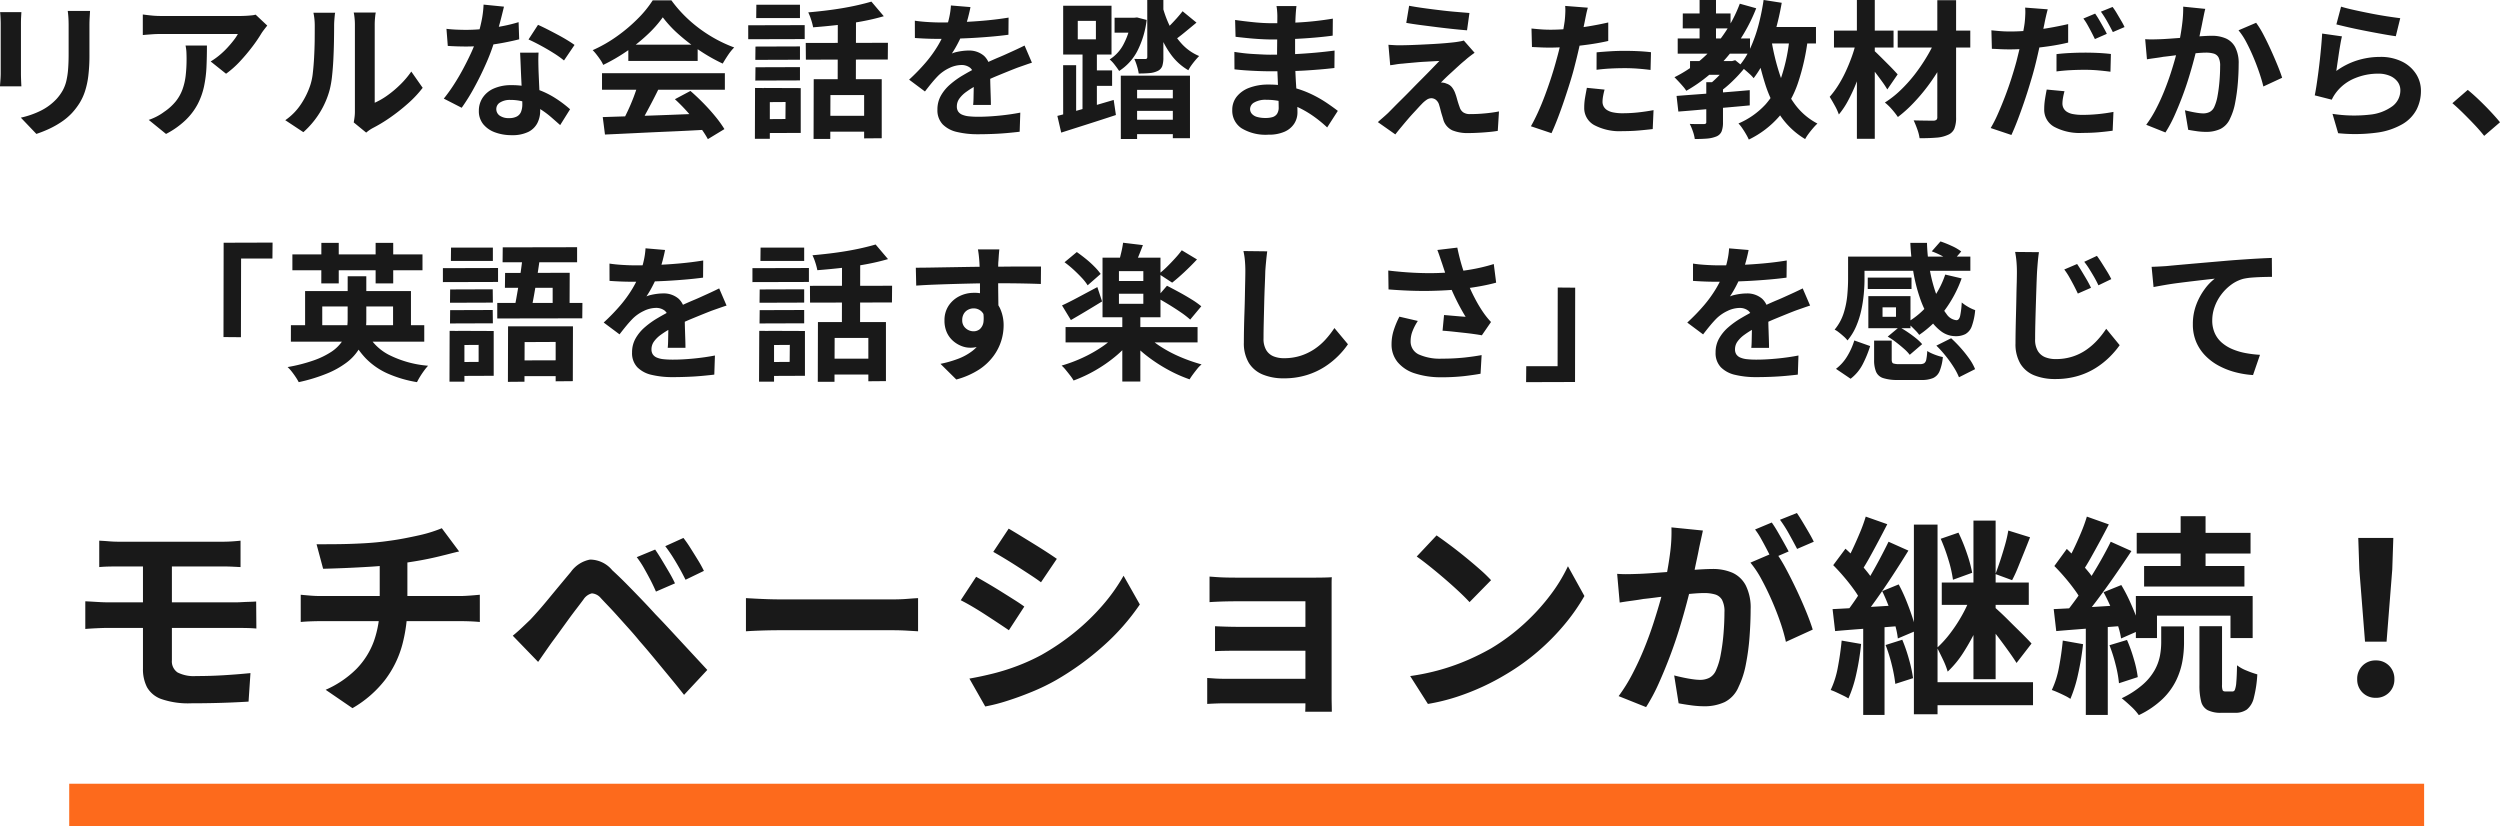 <svg xmlns="http://www.w3.org/2000/svg" width="236.74" height="78.217" viewBox="0 0 236.74 78.217">
  <g id="グループ_136267" data-name="グループ 136267" transform="translate(-73.522 -5178.1)">
    <path id="パス_59103" data-name="パス 59103" d="M-112.952-10.864q-.014.294-.035.637t-.021.763q0,.364,0,.882t0,1.029q0,.511,0,.861a16.014,16.014,0,0,1-.105,1.96,7.7,7.7,0,0,1-.315,1.47,5.217,5.217,0,0,1-.511,1.113,6.479,6.479,0,0,1-.693.917,5.727,5.727,0,0,1-1.064.9,8.456,8.456,0,0,1-1.211.672,11.312,11.312,0,0,1-1.127.441l-1.47-1.54a8.252,8.252,0,0,0,1.9-.665,5.237,5.237,0,0,0,1.477-1.1,4.438,4.438,0,0,0,.588-.812,3.59,3.59,0,0,0,.343-.9,7.3,7.3,0,0,0,.168-1.127q.049-.63.049-1.442v-2.66q0-.42-.021-.763t-.063-.637Zm-6.5.112q-.014.252-.028.5t-.014.581v4.732q0,.266.014.616t.028.6h-2.03q.014-.2.042-.56t.028-.672V-9.674q0-.2-.014-.511t-.042-.567Zm23.282,1.274q-.112.14-.28.357t-.266.371A13.791,13.791,0,0,1-97.566-7.5a17.645,17.645,0,0,1-1.176,1.4,8.836,8.836,0,0,1-1.33,1.183l-1.456-1.162a6.722,6.722,0,0,0,.826-.588,7.729,7.729,0,0,0,.749-.707q.343-.371.6-.707a4.285,4.285,0,0,0,.4-.6h-7.294q-.434,0-.826.028t-.882.07v-1.946q.406.056.84.1t.868.042H-98.7q.2,0,.476-.014t.553-.042a2.034,2.034,0,0,0,.4-.07Zm-5.712,1.89q0,1.036-.042,2a11.261,11.261,0,0,1-.231,1.855,6.671,6.671,0,0,1-.6,1.687,5.971,5.971,0,0,1-1.141,1.512A7.992,7.992,0,0,1-105.756.784l-1.638-1.33a5.491,5.491,0,0,0,.714-.3,5.124,5.124,0,0,0,.756-.469,4.98,4.98,0,0,0,1.085-.98,4.029,4.029,0,0,0,.637-1.127,5.78,5.78,0,0,0,.308-1.33,13.663,13.663,0,0,0,.084-1.575q0-.322-.014-.623a4.053,4.053,0,0,0-.084-.637Zm13.9,7.28q.042-.21.077-.483a4.345,4.345,0,0,0,.035-.553V-9.506a6.047,6.047,0,0,0-.049-.826,3.282,3.282,0,0,0-.063-.378h2.086a3.165,3.165,0,0,0-.056.385,7.226,7.226,0,0,0-.042.833V-2.17a6.9,6.9,0,0,0,1.19-.686,9.906,9.906,0,0,0,1.211-1.015A8.4,8.4,0,0,0-82.53-5.124l1.078,1.54A10.484,10.484,0,0,1-82.845-2.1,17.862,17.862,0,0,1-84.532-.77,14.413,14.413,0,0,1-86.2.238a3.379,3.379,0,0,0-.364.231q-.14.105-.238.189Zm-6.482-.21a5.566,5.566,0,0,0,1.512-1.554,7.5,7.5,0,0,0,.868-1.792,5.691,5.691,0,0,0,.231-1.141q.077-.679.119-1.456T-91.679-8q.007-.763.007-1.407a6.359,6.359,0,0,0-.035-.721q-.035-.3-.091-.567h2.058a1.222,1.222,0,0,0-.035.231q-.021.2-.042.476t-.021.567q0,.616-.014,1.435t-.056,1.673q-.042.854-.126,1.617A9.083,9.083,0,0,1-90.258-3.4,8.1,8.1,0,0,1-91.217-1.2,8.384,8.384,0,0,1-92.75.616ZM-79.2-9.17q.448.056.959.077t.9.021a16.026,16.026,0,0,0,1.757-.1q.889-.1,1.715-.259a14.061,14.061,0,0,0,1.5-.371l.056,1.624q-.6.154-1.435.315T-75.5-7.6a16.111,16.111,0,0,1-1.82.105q-.42,0-.854-.014t-.9-.042Zm5.446-2.1q-.084.35-.224.91t-.315,1.176q-.175.616-.371,1.218a18.914,18.914,0,0,1-.812,2.142q-.5,1.134-1.092,2.212a18.527,18.527,0,0,1-1.19,1.918l-1.694-.868a15.144,15.144,0,0,0,.938-1.3q.462-.714.868-1.47t.735-1.463a13.153,13.153,0,0,0,.525-1.281,13.717,13.717,0,0,0,.469-1.659,9.542,9.542,0,0,0,.231-1.729Zm3.276,4.354q-.028.448-.021.889t.021.9q.014.322.035.819t.049,1.05q.028.553.049,1.05t.021.791a2.549,2.549,0,0,1-.266,1.169,1.924,1.924,0,0,1-.847.833A3.421,3.421,0,0,1-73.024.9,4.492,4.492,0,0,1-74.592.637a2.565,2.565,0,0,1-1.12-.77,1.951,1.951,0,0,1-.42-1.281,2.2,2.2,0,0,1,.364-1.239,2.428,2.428,0,0,1,1.057-.868,4.024,4.024,0,0,1,1.673-.315,7.179,7.179,0,0,1,2.268.343,8.155,8.155,0,0,1,1.862.875,10.928,10.928,0,0,1,1.414,1.064l-.938,1.5q-.378-.336-.861-.756A8,8,0,0,0-70.371-1.6a6.512,6.512,0,0,0-1.288-.6,4.56,4.56,0,0,0-1.491-.238,1.742,1.742,0,0,0-.966.238.712.712,0,0,0-.364.616.751.751,0,0,0,.315.63,1.449,1.449,0,0,0,.889.238,1.516,1.516,0,0,0,.756-.161.867.867,0,0,0,.392-.462,1.937,1.937,0,0,0,.112-.679q0-.322-.028-.91t-.063-1.3q-.035-.714-.063-1.428t-.056-1.26Zm2.408.742a9.611,9.611,0,0,0-1.008-.714q-.6-.378-1.239-.721t-1.113-.553l.9-1.386q.378.168.861.413t.98.511q.5.266.924.525t.693.455ZM-64.4-.812q1.246-.042,2.891-.091t3.458-.119l3.577-.14L-54.53.378q-1.708.1-3.465.175t-3.339.154Q-62.916.784-64.19.84Zm-.07-4.158h11.634V-3.4H-64.47Zm2.492-2.7h6.566v1.54h-6.566Zm.924,3.724,1.918.518q-.322.658-.679,1.337t-.7,1.3q-.343.616-.651,1.092l-1.47-.49q.28-.518.588-1.169t.567-1.33Q-61.222-3.374-61.054-3.948Zm3.486,1.442,1.47-.784q.63.546,1.246,1.176t1.134,1.267a10.545,10.545,0,0,1,.84,1.169l-1.568.952a8.576,8.576,0,0,0-.791-1.2q-.511-.665-1.12-1.351A16.017,16.017,0,0,0-57.568-2.506Zm-1.148-7.756a10.862,10.862,0,0,1-1.442,1.631,16.337,16.337,0,0,1-1.96,1.575,16.844,16.844,0,0,1-2.24,1.3,2.554,2.554,0,0,0-.259-.469q-.175-.259-.364-.5a4.435,4.435,0,0,0-.371-.427,12.99,12.99,0,0,0,2.31-1.323,15.071,15.071,0,0,0,1.981-1.68,10.273,10.273,0,0,0,1.393-1.715H-57.9a12.232,12.232,0,0,0,1.246,1.456A12.743,12.743,0,0,0-55.2-9.163a13.363,13.363,0,0,0,1.589,1.008,12.772,12.772,0,0,0,1.659.749,4.756,4.756,0,0,0-.588.728q-.28.42-.5.8a16.508,16.508,0,0,1-2.128-1.2,17.987,17.987,0,0,1-2.009-1.54A10.91,10.91,0,0,1-58.716-10.262ZM-44.422-4.4h6.44V1.19l-1.666.014V-2.9H-42.84l-.014,4.158h-1.582Zm5.46-7.35,1.176,1.386a20.9,20.9,0,0,1-2.086.49q-1.134.21-2.317.343t-2.289.217a5.773,5.773,0,0,0-.189-.721,4.993,4.993,0,0,0-.273-.693q.8-.07,1.617-.168t1.61-.231q.791-.133,1.491-.294T-38.962-11.746Zm-3.178,1.3,1.722.014-.014,6.776-1.722.014Zm-3.038,2.618,7.784-.014-.014,1.582-7.756.014Zm1.806,6.9h4.522v1.5h-4.508ZM-49.938-7.49l4.214-.014v1.26l-4.228.014Zm.084-3.962h4.13v1.26h-4.144Zm-.084,5.922,4.214-.014v1.26l-4.228.014Zm-.686-3.976,5.348-.014V-8.2l-5.348.014Zm1.5,5.936,3.472.014V.686L-49.112.7l-.014-1.316L-47.1-.63l.014-1.61-2.03.014Zm-.854,0,1.4.014v4.8h-1.414Zm20.4-7.658q-.07.378-.224.98a12.027,12.027,0,0,1-.448,1.358q-.224.518-.511,1.071a9.868,9.868,0,0,1-.581.987,2.351,2.351,0,0,1,.462-.147,5.584,5.584,0,0,1,.581-.1,4.717,4.717,0,0,1,.539-.035,2.153,2.153,0,0,1,1.463.5,1.876,1.876,0,0,1,.581,1.5q0,.28.007.686t.021.847q.014.441.028.861t.014.756h-1.68q.028-.238.035-.567t.014-.693q.007-.364.014-.707t.007-.623a1.078,1.078,0,0,0-.357-.931,1.316,1.316,0,0,0-.791-.259,2.7,2.7,0,0,0-1.183.287,3.809,3.809,0,0,0-1,.679q-.308.308-.623.686t-.679.854l-1.5-1.12a18.671,18.671,0,0,0,1.575-1.624A11.808,11.808,0,0,0-32.69-7.532a9.772,9.772,0,0,0,.756-1.54,8.474,8.474,0,0,0,.343-1.169,7.123,7.123,0,0,0,.161-1.141ZM-34.846-9.94q.532.084,1.232.126t1.232.042q.924,0,2.023-.042t2.233-.147q1.134-.105,2.156-.273l-.014,1.624q-.742.1-1.6.175t-1.75.126q-.889.049-1.7.07t-1.442.021q-.28,0-.693-.007t-.847-.028q-.434-.021-.826-.049Zm11.088,3.976q-.224.07-.525.175l-.6.21q-.3.105-.539.2-.672.266-1.589.644t-1.911.882a8.552,8.552,0,0,0-1.064.658,2.808,2.808,0,0,0-.658.651,1.254,1.254,0,0,0-.224.721.854.854,0,0,0,.126.483.857.857,0,0,0,.378.3,2.146,2.146,0,0,0,.63.154,8.25,8.25,0,0,0,.9.042q.9,0,1.974-.105t2-.287L-24.92.574q-.448.056-1.134.119t-1.421.091q-.735.028-1.407.028A8.358,8.358,0,0,1-30.842.6a2.757,2.757,0,0,1-1.365-.721,1.932,1.932,0,0,1-.5-1.407,2.648,2.648,0,0,1,.329-1.316A4,4,0,0,1-31.5-3.906a8.057,8.057,0,0,1,1.2-.861q.651-.385,1.281-.707t1.162-.574q.518-.238.973-.427t.875-.385q.406-.182.784-.357t.77-.371Zm7.826-4.256h2.044v1.414h-2.044Zm1.344,7.63H-9.45V-1.4h-5.138Zm-.14,2.03h5.236V.8h-5.236Zm-.616-4.172h6.552V1.19h-1.624V-3.388H-13.8V1.26h-1.54Zm2.506-7.168h1.526v5.432a2.578,2.578,0,0,1-.1.812.827.827,0,0,1-.441.476,2.133,2.133,0,0,1-.756.2q-.448.042-1.036.042a4.911,4.911,0,0,0-.161-.693,4.838,4.838,0,0,0-.259-.693q.336.014.637.014h.413q.182,0,.182-.2Zm-1.512,1.68h.266l.28-.028.91.238a8.728,8.728,0,0,1-.882,2.94A4.963,4.963,0,0,1-15.5-5.18q-.154-.238-.413-.574a3.139,3.139,0,0,0-.483-.518,3.733,3.733,0,0,0,1.351-1.512,6.787,6.787,0,0,0,.693-2.226Zm4.858-.616,1.316,1.078q-.574.476-1.155.952t-1.057.8l-.98-.854q.308-.252.651-.6t.665-.707Q-9.73-10.528-9.492-10.836Zm-1.946-.644A10.252,10.252,0,0,0-10.7-9.422a6.871,6.871,0,0,0,1.155,1.7A4.645,4.645,0,0,0-7.924-6.594q-.154.154-.35.385t-.378.483a3.486,3.486,0,0,0-.294.476,5.292,5.292,0,0,1-1.631-1.463A8.386,8.386,0,0,1-11.69-8.8a17.579,17.579,0,0,1-.714-2.5ZM-21.35-.924q.672-.168,1.547-.413t1.855-.532l1.932-.567.21,1.428q-1.358.448-2.723.882t-2.457.784Zm.546-4.8h1.232v5.11H-20.8Zm1.386-4.2v1.75H-17.7v-1.75ZM-20.8-11.354h4.578v4.62H-20.8Zm1.834,4.34h1.358V-.658H-18.97Zm.714,1.778h2.086v1.47h-2.086Zm19.544-6.09q-.028.21-.049.469t-.035.525q-.014.28-.028.749T1.162-8.554v2.1q0,.588.028,1.309t.077,1.456q.049.735.084,1.372T1.386-1.26A1.951,1.951,0,0,1,1.078-.189,2.081,2.081,0,0,1,.161.574a3.674,3.674,0,0,1-1.533.28A4.388,4.388,0,0,1-3.92.238a1.992,1.992,0,0,1-.868-1.722,2,2,0,0,1,.413-1.253,2.714,2.714,0,0,1,1.19-.847A5.029,5.029,0,0,1-1.33-3.892a9.02,9.02,0,0,1,2.149.245,9.546,9.546,0,0,1,1.827.637,11.3,11.3,0,0,1,1.47.826q.644.434,1.092.784L4.2.168A12.374,12.374,0,0,0,3.073-.77a9.794,9.794,0,0,0-1.358-.84A8.336,8.336,0,0,0,.161-2.219,6.341,6.341,0,0,0-1.568-2.45,2.112,2.112,0,0,0-2.7-2.2a.726.726,0,0,0-.4.616.687.687,0,0,0,.168.462,1.016,1.016,0,0,0,.49.294,2.838,2.838,0,0,0,.812.1A2.228,2.228,0,0,0-.973-.812.779.779,0,0,0-.546-1.12a1.1,1.1,0,0,0,.154-.63q0-.308-.021-.882T-.462-3.9Q-.49-4.592-.518-5.264t-.028-1.19q0-.5.007-1.057t.007-1.1q0-.546.007-1t.007-.749q0-.2-.021-.483A3.615,3.615,0,0,0-.6-11.326Zm-5.81,1.316q.378.056.84.112t.945.105q.483.049.917.07t.756.021q1.428,0,2.849-.091t2.947-.343l-.014,1.61q-.714.1-1.652.182t-1.995.133q-1.057.049-2.121.049-.434,0-1.071-.035t-1.267-.1q-.63-.063-1.092-.119Zm-.07,3.024q.336.056.8.112t.945.084q.483.028.917.049t.714.021q1.3,0,2.359-.056t1.981-.14Q4.046-7,4.9-7.112L4.886-5.46q-.728.084-1.407.14t-1.386.1q-.707.042-1.519.056t-1.82.014q-.406,0-1.008-.021t-1.225-.063q-.623-.042-1.1-.1Zm16.548-4.368q.588.112,1.344.217t1.561.2q.8.1,1.54.161t1.267.105L17.444-9.03q-.546-.042-1.281-.119t-1.526-.175l-1.561-.2q-.77-.1-1.386-.21Zm6.2,4.452q-.28.2-.5.371t-.406.343q-.252.2-.581.5t-.679.623q-.35.315-.623.581t-.4.406a.834.834,0,0,1,.252.014,1,1,0,0,1,.28.084,1.071,1.071,0,0,1,.5.329,2,2,0,0,1,.336.623,4.332,4.332,0,0,1,.133.413q.063.231.133.455t.14.406a.9.9,0,0,0,.336.49,1.1,1.1,0,0,0,.644.168q.546,0,1.036-.035t.924-.091q.434-.056.784-.126L20.356.49q-.28.056-.791.105t-1.05.077q-.539.028-.9.028A3.834,3.834,0,0,1,16.051.441,1.622,1.622,0,0,1,15.218-.5q-.056-.21-.14-.476T14.931-1.5q-.063-.259-.119-.427a.942.942,0,0,0-.322-.525.729.729,0,0,0-.42-.147.811.811,0,0,0-.448.147,2.768,2.768,0,0,0-.476.413q-.14.14-.343.364t-.462.5q-.259.28-.532.6T11.242.1q-.294.35-.588.728L9-.336q.182-.168.434-.385T9.968-1.2q.182-.182.518-.525t.777-.777q.441-.434.924-.931t.973-.987q.49-.49.917-.931t.749-.777q-.294.014-.658.035l-.756.042q-.392.021-.77.056l-.7.063q-.322.028-.574.056Q11-5.852,10.7-5.8t-.532.077L10-7.658l.6.035q.364.021.742.007.2,0,.651-.014t1.057-.042q.6-.028,1.225-.063t1.176-.084q.553-.049.889-.091.2-.028.441-.07a2.143,2.143,0,0,0,.357-.084Zm10.724-4.27q-.084.28-.168.686t-.126.63q-.1.476-.245,1.162t-.322,1.456q-.175.77-.357,1.47-.182.742-.448,1.6t-.567,1.75q-.3.889-.609,1.694t-.6,1.435L23.492.056q.308-.532.658-1.295t.679-1.645q.329-.882.609-1.75t.476-1.61q.14-.49.266-1.008T26.4-8.26q.1-.49.175-.917t.119-.749q.042-.392.056-.784a4.314,4.314,0,0,0-.014-.63Zm-3.57,2.086q.854,0,1.778-.084t1.862-.238q.938-.154,1.862-.364v1.75q-.868.2-1.848.336t-1.932.217q-.952.077-1.75.077-.5,0-.91-.021t-.784-.035L23.548-9.2q.546.056.938.084T25.312-9.086Zm4.4,2.142q.588-.056,1.3-.1T32.4-7.084q.6,0,1.225.028t1.239.1l-.042,1.68q-.518-.07-1.141-.119T32.41-5.446q-.714,0-1.379.035t-1.323.119Zm.756,3.528a6.105,6.105,0,0,0-.14.609,3.21,3.21,0,0,0-.056.553.926.926,0,0,0,.1.42.928.928,0,0,0,.308.343,1.654,1.654,0,0,0,.581.231,4.313,4.313,0,0,0,.931.084,13.5,13.5,0,0,0,1.435-.077q.721-.077,1.477-.217L35.028.322q-.588.07-1.3.133T32.172.518a5.127,5.127,0,0,1-2.7-.581,1.835,1.835,0,0,1-.931-1.645,5.71,5.71,0,0,1,.084-.966q.084-.49.168-.91Zm8.092-2.7h3.976v1.3H38.556Zm-.686-4.508h4.522v1.414H37.87ZM37.394-8.26H44.24v1.442H37.394Zm2.072-3.64H41.02v4.354H39.466Zm3.808.35,1.554.434a16.222,16.222,0,0,1-2.737,4.592A14.409,14.409,0,0,1,38.206-3.3a2.992,2.992,0,0,0-.308-.413q-.21-.245-.434-.483t-.378-.392A12.054,12.054,0,0,0,40.8-7.434,13.2,13.2,0,0,0,43.274-11.55ZM40.1-4.116h1.582V-.322a2.39,2.39,0,0,1-.126.854.9.9,0,0,1-.5.49,2.981,2.981,0,0,1-.875.2q-.5.042-1.169.042a3.76,3.76,0,0,0-.182-.728,5.108,5.108,0,0,0-.294-.7q.42.014.812.014h.518a.347.347,0,0,0,.2-.056A.217.217,0,0,0,40.1-.364Zm2.086-2h.35L42.84-6.2l.9.728A13.691,13.691,0,0,1,42.567-4.2a10.034,10.034,0,0,1-1.323,1.092,3,3,0,0,0-.371-.448q-.245-.252-.413-.406.308-.252.644-.581a8.446,8.446,0,0,0,.623-.679,5.413,5.413,0,0,0,.455-.63Zm-4.9,3.3q.882-.07,2.023-.154t2.408-.182q1.267-.1,2.5-.21v1.442q-1.176.112-2.394.217l-2.338.2q-1.12.1-2.03.168Zm8.05-6.524h5.152v1.554H45.332Zm.2-2.562,1.708.266a25.661,25.661,0,0,1-.616,2.709,18.686,18.686,0,0,1-.882,2.457,9.329,9.329,0,0,1-1.162,1.974,3.005,3.005,0,0,0-.371-.392q-.245-.224-.511-.448a4.645,4.645,0,0,0-.462-.35,7.3,7.3,0,0,0,1.05-1.7,13.743,13.743,0,0,0,.756-2.142A21.58,21.58,0,0,0,45.528-11.9Zm2.464,3.5,1.722.154a21.017,21.017,0,0,1-.945,4.221A9.738,9.738,0,0,1,47.012-.882a9.02,9.02,0,0,1-2.884,2.2,5.018,5.018,0,0,0-.252-.49q-.168-.294-.364-.581a3.213,3.213,0,0,0-.364-.455,7.46,7.46,0,0,0,2.583-1.827,7.7,7.7,0,0,0,1.519-2.7A16.955,16.955,0,0,0,47.992-8.4Zm-1.736.266A21.432,21.432,0,0,0,47.075-4.8a9.979,9.979,0,0,0,1.393,2.744A6.2,6.2,0,0,0,50.624-.2a5.349,5.349,0,0,0-.406.427q-.224.259-.427.532a4.025,4.025,0,0,0-.329.511A7.477,7.477,0,0,1,47.131-.917a11.71,11.71,0,0,1-1.477-3.1,28,28,0,0,1-.91-3.864ZM58.226-9H65.1v1.6H58.226Zm3.752-2.884h1.778V-.8A2.785,2.785,0,0,1,63.588.294a1.135,1.135,0,0,1-.6.574,3.138,3.138,0,0,1-1.1.266q-.665.056-1.589.056a4.109,4.109,0,0,0-.217-.847A8.532,8.532,0,0,0,59.738-.5q.574.014,1.134.021t.756.007A.459.459,0,0,0,61.9-.56a.332.332,0,0,0,.077-.252Zm-.14,3.668,1.358.812a15.5,15.5,0,0,1-.924,1.848,18.5,18.5,0,0,1-1.2,1.813,17.528,17.528,0,0,1-1.379,1.624,12.109,12.109,0,0,1-1.449,1.3,7.137,7.137,0,0,0-.567-.728,4.977,4.977,0,0,0-.665-.644,9.112,9.112,0,0,0,1.456-1.141,13.666,13.666,0,0,0,1.344-1.484A16.926,16.926,0,0,0,60.963-6.5,12.475,12.475,0,0,0,61.838-8.218ZM52.192-9h5.642v1.6H52.192Zm2.17-2.9h1.694V1.246H54.362Zm-.07,3.976,1.106.378q-.2.868-.483,1.778t-.637,1.785a15.439,15.439,0,0,1-.756,1.624,7.622,7.622,0,0,1-.868,1.3,5.092,5.092,0,0,0-.392-.854Q52-2.394,51.786-2.73a8.505,8.505,0,0,0,.805-1.085,11.507,11.507,0,0,0,.707-1.3q.322-.693.581-1.414A12.171,12.171,0,0,0,54.292-7.924Zm1.638.77q.14.112.378.343t.525.518l.567.567q.28.28.5.518t.322.35l-.98,1.428a8.147,8.147,0,0,0-.455-.693q-.287-.4-.6-.812t-.6-.777q-.294-.364-.5-.6Zm16.506-3.864q-.084.294-.175.693t-.133.637q-.1.476-.245,1.162t-.315,1.449q-.168.763-.35,1.477T70.763-4q-.259.868-.56,1.75T69.594-.56q-.308.812-.6,1.442L67.032.224a11.875,11.875,0,0,0,.665-1.3q.343-.77.679-1.645t.616-1.75q.28-.875.476-1.6.126-.5.252-1.022t.231-1.008q.1-.49.182-.917t.119-.735q.042-.392.056-.784a4.559,4.559,0,0,0-.014-.644Zm-3.57,2.1q.854,0,1.778-.084t1.862-.245q.938-.161,1.862-.371v1.75q-.868.21-1.848.35T70.588-7.3q-.952.077-1.75.077-.5,0-.91-.021t-.784-.035L67.1-9.03q.546.056.938.084T68.866-8.918Zm4.4,2.142q.588-.07,1.3-.105t1.386-.035q.6,0,1.225.028t1.239.1l-.042,1.68q-.518-.07-1.141-.126t-1.267-.056q-.728,0-1.386.035t-1.316.119Zm.756,3.514a5.954,5.954,0,0,0-.14.616,3.272,3.272,0,0,0-.056.546.957.957,0,0,0,.1.434.928.928,0,0,0,.308.343,1.573,1.573,0,0,0,.581.224,4.693,4.693,0,0,0,.931.077q.7,0,1.428-.07t1.484-.21L78.582.476q-.588.084-1.3.147T75.726.686A5.077,5.077,0,0,1,73.031.1,1.84,1.84,0,0,1,72.1-1.54a6.3,6.3,0,0,1,.077-.98q.077-.49.161-.9Zm2.9-7.35q.182.252.385.6t.4.7q.2.35.322.616L76.9-8.2q-.14-.294-.322-.644t-.378-.7a4.816,4.816,0,0,0-.392-.6Zm1.652-.63a5.73,5.73,0,0,1,.406.609l.413.7a5.943,5.943,0,0,1,.315.595L78.6-8.862q-.224-.448-.532-.994a8.675,8.675,0,0,0-.6-.938Zm8.778.182q-.07.266-.133.581t-.119.581q-.056.308-.14.693t-.161.77q-.077.385-.161.749-.14.6-.35,1.4t-.49,1.715q-.28.917-.63,1.841t-.742,1.8A12.091,12.091,0,0,1,83.58.644L81.76-.084a10.923,10.923,0,0,0,.917-1.477q.427-.819.777-1.687t.623-1.708q.273-.84.469-1.568t.308-1.246q.2-.952.308-1.834a11.606,11.606,0,0,0,.1-1.666Zm4.816,1.316a8.448,8.448,0,0,1,.693,1.127q.357.679.7,1.435t.63,1.456q.287.7.441,1.19l-1.778.826q-.14-.588-.385-1.309t-.56-1.47q-.315-.749-.672-1.421A6.378,6.378,0,0,0,90.5-9.03ZM81.662-8.19q.378.028.742.021t.756-.021q.336-.014.833-.049l1.05-.077q.553-.042,1.113-.091t1.036-.077q.476-.028.784-.028a3.275,3.275,0,0,1,1.309.245,1.862,1.862,0,0,1,.9.833,3.277,3.277,0,0,1,.329,1.6q0,.826-.077,1.792A17.169,17.169,0,0,1,90.188-2.2a5.774,5.774,0,0,1-.476,1.5A1.977,1.977,0,0,1,88.795.308a3.148,3.148,0,0,1-1.379.28,6.29,6.29,0,0,1-.861-.063Q86.1.462,85.736.392l-.308-1.848q.28.07.609.14t.63.112a3.672,3.672,0,0,0,.483.042,1.36,1.36,0,0,0,.616-.133,1,1,0,0,0,.434-.469,4.208,4.208,0,0,0,.315-1.05q.119-.644.182-1.393t.063-1.435a1.705,1.705,0,0,0-.154-.826.761.761,0,0,0-.455-.357,2.627,2.627,0,0,0-.749-.091q-.308,0-.861.049t-1.169.112q-.616.063-1.155.133t-.833.1q-.294.056-.763.119t-.791.119Zm18.55-3.08q.5.154,1.26.322t1.582.329q.826.161,1.561.273t1.2.168l-.42,1.708q-.42-.056-1.015-.161t-1.26-.231q-.665-.126-1.309-.259t-1.176-.259q-.532-.126-.868-.21Zm.084,2.814q-.07.28-.147.721T100-6.818q-.07.476-.133.91t-.105.728a6.87,6.87,0,0,1,2-1.008,7.2,7.2,0,0,1,2.135-.322,4.532,4.532,0,0,1,2.1.448,3.3,3.3,0,0,1,1.323,1.176,2.929,2.929,0,0,1,.455,1.582,3.889,3.889,0,0,1-.406,1.764,3.485,3.485,0,0,1-1.33,1.386,6.528,6.528,0,0,1-2.422.812,15.674,15.674,0,0,1-3.682.056L99.4-1.12a13.233,13.233,0,0,0,3.528.077,4.308,4.308,0,0,0,2.163-.812,1.868,1.868,0,0,0,.735-1.491,1.335,1.335,0,0,0-.266-.819,1.761,1.761,0,0,0-.742-.56,2.724,2.724,0,0,0-1.078-.2,5.7,5.7,0,0,0-2.205.427,4.257,4.257,0,0,0-1.687,1.225,4.3,4.3,0,0,0-.3.413,3.624,3.624,0,0,0-.217.4L97.72-2.87q.084-.406.168-.959t.168-1.19q.084-.637.154-1.281t.126-1.274q.056-.63.084-1.148ZM113.764.966q-.42-.532-.938-1.078t-1.05-1.071q-.532-.525-1.022-.945l1.456-1.26q.5.406,1.078.959t1.1,1.113q.525.56.875.994Z" transform="translate(195 5190)" fill="#191919"/>
    <path id="パス_59104" data-name="パス 59104" d="M-93.3-11.914l4.634-.014-.014,1.512h-2.968l-.014,7.448-1.652-.014Zm6.37,7.812h12.628v1.554H-86.933Zm1.344-3.234h10.024V-3.43h-1.694V-5.88h-6.706v2.45h-1.624Zm4.032-1.4h1.764v4.144a6.307,6.307,0,0,1-.168,1.463,4.538,4.538,0,0,1-.574,1.358A4.657,4.657,0,0,1-81.669-.56,8.315,8.315,0,0,1-83.51.469a15.875,15.875,0,0,1-2.681.819,4.656,4.656,0,0,0-.273-.462Q-86.639.56-86.842.3a3.8,3.8,0,0,0-.4-.441,15.254,15.254,0,0,0,2.485-.637,7.621,7.621,0,0,0,1.645-.8,3.7,3.7,0,0,0,.973-.917,2.862,2.862,0,0,0,.462-1.029,5.019,5.019,0,0,0,.119-1.085Zm1.75,5.236a4.9,4.9,0,0,0,2.149,2.2A10.027,10.027,0,0,0-73.941-.266a5.642,5.642,0,0,0-.371.455q-.2.273-.378.56t-.3.539A11.437,11.437,0,0,1-77.805.455,6.69,6.69,0,0,1-79.863-.987,7.583,7.583,0,0,1-81.291-3.15Zm-6.986-7.308h12.32v1.5h-12.32Zm2.744-1.092H-82.4v3.836h-1.652Zm5.138,0h1.666v3.836h-1.666ZM-66.367-4h6.146l-.014,5.194-1.624.014V-2.52l-2.94.014-.014,3.752-1.568.014Zm-.28-5.054,6.118-.014-.014,3.64h-1.6V-7.644h-4.522Zm1.708-1.848,1.624.14q-.112.882-.266,1.862t-.315,1.89q-.161.91-.315,1.6l-1.624-.014q.126-.518.245-1.19t.245-1.407q.126-.735.224-1.47T-64.939-10.906Zm-1.932-.574,7.042-.014v1.428h-7.056Zm-.518,5.264h8.064l-.014,1.456-8.05.014ZM-65.751-.77l4.83-.014.014,1.5h-4.844Zm-6.1-6.72,4.032-.014.014,1.26-4.06.014Zm.084-3.962h3.962v1.26h-3.976Zm-.084,5.922,4.032-.014.014,1.26-4.06.014Zm-.686-3.976,5.222-.014V-8.2l-5.222.014ZM-71.1-3.57l3.374.014V.686L-71.085.7-71.1-.616l1.946-.014V-2.24l-1.932.014Zm-.8,0,1.4.014v4.8h-1.414Zm20.4-7.658q-.07.378-.224.98a12.028,12.028,0,0,1-.448,1.358q-.224.518-.511,1.071a9.868,9.868,0,0,1-.581.987,2.351,2.351,0,0,1,.462-.147,5.583,5.583,0,0,1,.581-.1,4.717,4.717,0,0,1,.539-.035,2.153,2.153,0,0,1,1.463.5,1.876,1.876,0,0,1,.581,1.5q0,.28.007.686t.021.847q.014.441.028.861t.014.756h-1.68q.028-.238.035-.567t.014-.693q.007-.364.014-.707t.007-.623a1.078,1.078,0,0,0-.357-.931,1.316,1.316,0,0,0-.791-.259,2.7,2.7,0,0,0-1.183.287,3.809,3.809,0,0,0-1,.679q-.308.308-.623.686t-.679.854l-1.5-1.12a18.671,18.671,0,0,0,1.575-1.624,11.808,11.808,0,0,0,1.127-1.554,9.772,9.772,0,0,0,.756-1.54,8.474,8.474,0,0,0,.343-1.169,7.123,7.123,0,0,0,.161-1.141ZM-56.763-9.94q.532.084,1.232.126t1.232.042q.924,0,2.023-.042t2.233-.147q1.134-.105,2.156-.273L-47.9-8.61q-.742.1-1.6.175t-1.75.126q-.889.049-1.7.07t-1.442.021q-.28,0-.693-.007t-.847-.028q-.434-.021-.826-.049Zm11.088,3.976q-.224.07-.525.175l-.6.21q-.3.105-.539.2-.672.266-1.589.644t-1.911.882a8.552,8.552,0,0,0-1.064.658,2.808,2.808,0,0,0-.658.651,1.254,1.254,0,0,0-.224.721.854.854,0,0,0,.126.483.857.857,0,0,0,.378.3,2.146,2.146,0,0,0,.63.154,8.25,8.25,0,0,0,.9.042q.9,0,1.974-.105t2-.287L-46.837.574q-.448.056-1.134.119t-1.421.091q-.735.028-1.407.028A8.358,8.358,0,0,1-52.759.6a2.757,2.757,0,0,1-1.365-.721,1.932,1.932,0,0,1-.5-1.407,2.648,2.648,0,0,1,.329-1.316,4,4,0,0,1,.875-1.064,8.057,8.057,0,0,1,1.2-.861q.651-.385,1.281-.707t1.162-.574q.518-.238.973-.427t.875-.385q.406-.182.784-.357t.77-.371ZM-37.023-4.4h6.44V1.19l-1.666.014V-2.9h-3.192l-.014,4.158h-1.582Zm5.46-7.35,1.176,1.386a20.9,20.9,0,0,1-2.086.49q-1.134.21-2.317.343t-2.289.217a5.772,5.772,0,0,0-.189-.721,4.993,4.993,0,0,0-.273-.693q.8-.07,1.617-.168t1.61-.231q.791-.133,1.491-.294T-31.563-11.746Zm-3.178,1.3,1.722.014-.014,6.776-1.722.014Zm-3.038,2.618L-30-7.84l-.014,1.582-7.756.014Zm1.806,6.9h4.522v1.5h-4.508ZM-42.539-7.49l4.214-.014v1.26l-4.228.014Zm.084-3.962h4.13v1.26h-4.144Zm-.084,5.922,4.214-.014v1.26l-4.228.014Zm-.686-3.976,5.348-.014V-8.2l-5.348.014Zm1.5,5.936,3.472.014V.686L-41.713.7l-.014-1.316L-39.7-.63l.014-1.61-2.03.014Zm-.854,0,1.4.014v4.8H-42.6Zm22.736-7.714q-.014.112-.035.357t-.035.49q-.014.245-.028.357-.014.28-.014.749v1.043q0,.574.007,1.155t.014,1.092q.007.511.007.847l-1.75-.588V-7.455q0-.525-.007-1.043t-.021-.938q-.014-.42-.028-.63-.028-.434-.07-.763t-.07-.455Zm-7.91,1.736q.616,0,1.4-.014l1.638-.028,1.68-.028q.826-.014,1.554-.021t1.26-.007q.532,0,1.162-.007t1.246-.007H-15.9l-.014,1.652q-.658-.028-1.736-.049t-2.632-.021q-.952,0-1.932.021t-1.946.049q-.966.028-1.862.063t-1.694.091ZM-20.181-5.4a5.671,5.671,0,0,1-.273,1.9,2.3,2.3,0,0,1-.819,1.141,2.3,2.3,0,0,1-1.358.385,2.235,2.235,0,0,1-.819-.168,2.658,2.658,0,0,1-.791-.49,2.351,2.351,0,0,1-.581-.8,2.679,2.679,0,0,1-.217-1.12,2.472,2.472,0,0,1,.378-1.379,2.622,2.622,0,0,1,1.015-.91,3.02,3.02,0,0,1,1.407-.329,2.74,2.74,0,0,1,1.547.413,2.572,2.572,0,0,1,.938,1.113,3.815,3.815,0,0,1,.315,1.582,4.935,4.935,0,0,1-.224,1.428A4.886,4.886,0,0,1-20.4-1.183,5.274,5.274,0,0,1-21.77.1a7.581,7.581,0,0,1-2.149.938l-1.5-1.484a10.559,10.559,0,0,0,1.666-.476A5.281,5.281,0,0,0-22.4-1.666a3.168,3.168,0,0,0,.91-1.106,3.5,3.5,0,0,0,.329-1.582,1.387,1.387,0,0,0-.329-1.008,1.067,1.067,0,0,0-.791-.336,1.146,1.146,0,0,0-.518.126.987.987,0,0,0-.406.378,1.16,1.16,0,0,0-.154.616.962.962,0,0,0,.329.763,1.108,1.108,0,0,0,.749.287.918.918,0,0,0,.595-.21,1.106,1.106,0,0,0,.343-.7,3.208,3.208,0,0,0-.14-1.316Zm6.608,1.47h12.5v1.456h-12.5ZM-8.2-5.054h1.708V1.232H-8.2ZM-8.715-3.29l1.372.588A9.548,9.548,0,0,1-8.862-1.141a13.53,13.53,0,0,1-1.9,1.316,13.316,13.316,0,0,1-2.051.959,3.877,3.877,0,0,0-.329-.483q-.2-.259-.406-.511a3.176,3.176,0,0,0-.4-.42,13.889,13.889,0,0,0,2.016-.756,12.738,12.738,0,0,0,1.841-1.043A6.892,6.892,0,0,0-8.715-3.29Zm2.73.042A7.13,7.13,0,0,0-4.592-2.093a12.1,12.1,0,0,0,1.862.987A15.8,15.8,0,0,0-.693-.392,2.63,2.63,0,0,0-1.1.021q-.21.259-.406.525t-.322.476A13.066,13.066,0,0,1-3.871.112,14.976,14.976,0,0,1-5.8-1.141,10.834,10.834,0,0,1-7.371-2.6ZM-8.519-7.084v.952h2.31v-.952Zm0-2.142v.938h2.31v-.938ZM-10.073-10.5h5.488v5.642h-5.488Zm1.946-1.414,1.876.224q-.21.56-.42,1.071t-.392.875l-1.484-.266q.112-.42.238-.945A9.177,9.177,0,0,0-8.127-11.914Zm-5.544,1.848,1.162-.966q.42.294.854.644a9.352,9.352,0,0,1,.805.728,5.55,5.55,0,0,1,.6.7l-1.232,1.078a4.557,4.557,0,0,0-.553-.707q-.357-.385-.784-.777A10.014,10.014,0,0,0-13.671-10.066ZM-4.935-6.72l.966-1.12q.518.266,1.134.6t1.183.686a7.8,7.8,0,0,1,.931.658l-1.05,1.26a8.156,8.156,0,0,0-.875-.679q-.539-.371-1.148-.742T-4.935-6.72Zm2.366-4.48,1.442.868q-.56.6-1.19,1.19T-3.479-8.134l-1.26-.826a8.39,8.39,0,0,0,.756-.665q.392-.385.77-.8A9.245,9.245,0,0,0-2.569-11.2Zm-11.34,5.222q.644-.294,1.533-.77t1.813-.966l.448,1.358q-.728.448-1.512.917t-1.442.847ZM5.523-11.1q-.056.434-.105.938t-.077.924q-.014.574-.049,1.393T5.236-6.132q-.021.9-.042,1.764T5.173-2.856a2.079,2.079,0,0,0,.259,1.113,1.438,1.438,0,0,0,.693.588A2.6,2.6,0,0,0,7.1-.98a5.12,5.12,0,0,0,1.582-.231,5.242,5.242,0,0,0,1.3-.623,5.64,5.64,0,0,0,1.057-.91,9,9,0,0,0,.847-1.092L13.167-2.3a7.568,7.568,0,0,1-.882,1.064A7.641,7.641,0,0,1,10.99-.182a6.943,6.943,0,0,1-1.729.8,7.213,7.213,0,0,1-2.17.308A5.112,5.112,0,0,1,5.1.567,2.787,2.787,0,0,1,3.78-.539a3.6,3.6,0,0,1-.469-1.939q0-.574.014-1.309T3.367-5.32q.028-.8.042-1.561T3.437-8.26q.014-.616.014-.98,0-.5-.042-.987a6.427,6.427,0,0,0-.14-.9ZM22.085-9.94q-.084-.238-.2-.588t-.252-.7l1.89-.224q.112.546.252,1.085t.308,1.05q.168.511.336.959a14.155,14.155,0,0,0,.763,1.7,12.437,12.437,0,0,0,.777,1.309q.182.266.371.5t.385.441l-.868,1.26q-.294-.056-.742-.119t-.973-.119L23.086-3.5q-.525-.056-.959-.084l.14-1.484q.35.028.742.063l.735.063q.343.028.567.042-.252-.406-.532-.924t-.546-1.085q-.266-.567-.49-1.141t-.385-1.064Q22.2-9.59,22.085-9.94Zm-5.1.658q1.3.154,2.45.21t2.142.028q.994-.028,1.82-.126.644-.084,1.253-.182t1.2-.238q.595-.14,1.127-.308l.224,1.764q-.462.126-1,.238t-1.113.2q-.574.091-1.134.161-1.414.154-3.108.182t-3.836-.14Zm2.8,4.774a5.147,5.147,0,0,0-.5.959,2.559,2.559,0,0,0-.182.931,1.343,1.343,0,0,0,.77,1.281,4.876,4.876,0,0,0,2.2.4,20,20,0,0,0,2.079-.1q.931-.1,1.673-.238L25.725.49Q25.137.6,24.192.714a19.275,19.275,0,0,1-2.233.112A7.911,7.911,0,0,1,19.495.455,3.464,3.464,0,0,1,17.871-.609a2.613,2.613,0,0,1-.574-1.7,4.341,4.341,0,0,1,.189-1.267,8.24,8.24,0,0,1,.553-1.337ZM34.671,1.274l-4.634.014.014-1.512h2.968l.014-7.448,1.652.014Zm16.436-12.5q-.07.378-.224.98a12.028,12.028,0,0,1-.448,1.358q-.224.518-.511,1.071a9.868,9.868,0,0,1-.581.987,2.351,2.351,0,0,1,.462-.147,5.583,5.583,0,0,1,.581-.1,4.717,4.717,0,0,1,.539-.035,2.153,2.153,0,0,1,1.463.5,1.876,1.876,0,0,1,.581,1.5q0,.28.007.686T53-3.577q.014.441.028.861t.014.756h-1.68q.028-.238.035-.567t.014-.693q.007-.364.014-.707t.007-.623a1.078,1.078,0,0,0-.357-.931,1.316,1.316,0,0,0-.791-.259,2.7,2.7,0,0,0-1.183.287,3.809,3.809,0,0,0-1,.679q-.308.308-.623.686t-.679.854l-1.5-1.12a18.671,18.671,0,0,0,1.575-1.624A11.808,11.808,0,0,0,48-7.532a9.772,9.772,0,0,0,.756-1.54,8.474,8.474,0,0,0,.343-1.169,7.123,7.123,0,0,0,.161-1.141ZM45.843-9.94q.532.084,1.232.126t1.232.042q.924,0,2.023-.042t2.233-.147q1.134-.105,2.156-.273L54.7-8.61q-.742.1-1.6.175t-1.75.126q-.889.049-1.7.07t-1.442.021q-.28,0-.693-.007t-.847-.028q-.434-.021-.826-.049ZM56.931-5.964q-.224.07-.525.175l-.6.21q-.3.105-.539.2-.672.266-1.589.644t-1.911.882a8.552,8.552,0,0,0-1.064.658,2.808,2.808,0,0,0-.658.651,1.254,1.254,0,0,0-.224.721.854.854,0,0,0,.126.483.857.857,0,0,0,.378.3,2.146,2.146,0,0,0,.63.154,8.25,8.25,0,0,0,.9.042q.9,0,1.974-.105t2-.287L55.769.574q-.448.056-1.134.119T53.214.784q-.735.028-1.407.028A8.358,8.358,0,0,1,49.847.6a2.757,2.757,0,0,1-1.365-.721,1.932,1.932,0,0,1-.5-1.407,2.648,2.648,0,0,1,.329-1.316,4,4,0,0,1,.875-1.064,8.057,8.057,0,0,1,1.2-.861q.651-.385,1.281-.707t1.162-.574q.518-.238.973-.427t.875-.385q.406-.182.784-.357t.77-.371ZM68.453-11.1l.826-.938a10.328,10.328,0,0,1,1.064.427,4.5,4.5,0,0,1,.9.525l-.868,1.008a6.651,6.651,0,0,0-.861-.539A7.683,7.683,0,0,0,68.453-11.1Zm-7.126.5h10.78v1.344H61.327ZM62.391-8.61h4.144v1.078H62.391Zm.056,1.75h1.344v2.576H62.447ZM69.727-8.9l1.554.364a11.611,11.611,0,0,1-1.659,3.087,9.811,9.811,0,0,1-2.359,2.261,2.857,2.857,0,0,0-.322-.385q-.21-.217-.434-.434t-.392-.357a7.839,7.839,0,0,0,2.184-1.9A8.568,8.568,0,0,0,69.727-8.9Zm-3.3-3H68a16.5,16.5,0,0,0,.308,2.779,14.129,14.129,0,0,0,.665,2.345,6.088,6.088,0,0,0,.875,1.61,1.286,1.286,0,0,0,.938.588q.252,0,.35-.392a8,8,0,0,0,.154-1.288,4.149,4.149,0,0,0,.623.427,3.725,3.725,0,0,0,.651.3A6,6,0,0,1,72.24-4a1.379,1.379,0,0,1-.6.735,1.964,1.964,0,0,1-.938.2,2.282,2.282,0,0,1-1.365-.462,4.428,4.428,0,0,1-1.148-1.295A9.6,9.6,0,0,1,67.3-6.776a15.581,15.581,0,0,1-.6-2.422A23.6,23.6,0,0,1,66.423-11.9ZM62.447-6.86h3.99v3.038h-3.99V-4.9h2.618v-.9H62.447Zm.546,4.214h1.666V-.854q0,.294.133.364a1.733,1.733,0,0,0,.637.07h1.89A.792.792,0,0,0,67.732-.5a.543.543,0,0,0,.2-.35,4.927,4.927,0,0,0,.091-.812,3.011,3.011,0,0,0,.434.231,5.5,5.5,0,0,0,.546.21,4.093,4.093,0,0,0,.5.133A4.679,4.679,0,0,1,69.195.245,1.223,1.223,0,0,1,68.579.9a2.712,2.712,0,0,1-1.092.182H65.233A4.285,4.285,0,0,1,63.84.9a1.086,1.086,0,0,1-.665-.6,2.906,2.906,0,0,1-.182-1.134Zm1.288-.378,1.092-.91a9.086,9.086,0,0,1,.805.49q.413.28.777.574a4.308,4.308,0,0,1,.588.56L66.367-1.3a3.78,3.78,0,0,0-.546-.574q-.35-.308-.749-.616A6.909,6.909,0,0,0,64.281-3.024Zm4.606.854,1.4-.7a12.207,12.207,0,0,1,.91.924,11.445,11.445,0,0,1,.812,1.022,4.775,4.775,0,0,1,.546.98l-1.526.77a5.754,5.754,0,0,0-.5-.959,11.168,11.168,0,0,0-.756-1.057A10.637,10.637,0,0,0,68.887-2.17Zm-7.77-.49,1.5.532a10.412,10.412,0,0,1-.693,1.7A4.084,4.084,0,0,1,60.767.966L59.381.028a4.218,4.218,0,0,0,1.064-1.19A6.522,6.522,0,0,0,61.117-2.66ZM60.529-10.6h1.554v2.156q0,.644-.07,1.4a12.865,12.865,0,0,1-.238,1.533A8.263,8.263,0,0,1,61.292-4a5.358,5.358,0,0,1-.819,1.337,2.562,2.562,0,0,0-.343-.364q-.231-.21-.476-.4a2.208,2.208,0,0,0-.4-.259,4.627,4.627,0,0,0,.854-1.554,7.964,7.964,0,0,0,.343-1.687q.077-.847.077-1.547Zm21.686.7q.2.294.441.693t.483.812q.238.413.392.749L82.285-7.1q-.21-.448-.413-.833t-.406-.742A6.391,6.391,0,0,0,81-9.38Zm1.876-.77q.21.28.462.679t.5.8a7.988,7.988,0,0,1,.4.721l-1.218.588q-.21-.448-.427-.819t-.434-.721a7.32,7.32,0,0,0-.483-.686Zm-5.488-.35q-.07.448-.112.945t-.07.917q-.028.56-.056,1.379t-.056,1.722q-.028.9-.049,1.764t-.021,1.519A2.079,2.079,0,0,0,78.5-1.659a1.434,1.434,0,0,0,.7.588,2.656,2.656,0,0,0,.987.175,5.138,5.138,0,0,0,1.575-.231,4.954,4.954,0,0,0,1.3-.63,6.189,6.189,0,0,0,1.057-.917,8.617,8.617,0,0,0,.854-1.092l1.274,1.554a8.48,8.48,0,0,1-.9,1.064,7.641,7.641,0,0,1-1.3,1.05,6.771,6.771,0,0,1-1.729.791,7.369,7.369,0,0,1-2.17.3,5.215,5.215,0,0,1-1.988-.35,2.706,2.706,0,0,1-1.316-1.1,3.648,3.648,0,0,1-.462-1.939q0-.574.014-1.309t.035-1.533q.021-.8.035-1.561T76.5-8.183q.014-.623.014-.973,0-.5-.042-.987a8.261,8.261,0,0,0-.126-.9ZM89.271-9.632q.42-.014.8-.035t.588-.035q.434-.042,1.064-.1l1.421-.126,1.687-.147,1.862-.161q.728-.056,1.456-.105t1.379-.084q.651-.035,1.127-.049l.014,1.792q-.378,0-.868.014t-.973.049a5.993,5.993,0,0,0-.861.119,3.44,3.44,0,0,0-1.169.567,4.535,4.535,0,0,0-.945.945,4.347,4.347,0,0,0-.623,1.169,3.787,3.787,0,0,0-.217,1.253,2.906,2.906,0,0,0,.238,1.211,2.586,2.586,0,0,0,.665.9,3.767,3.767,0,0,0,1,.616,5.985,5.985,0,0,0,1.239.371,10.814,10.814,0,0,0,1.379.168L98.875.616A8.713,8.713,0,0,1,97.16.336,7.1,7.1,0,0,1,95.606-.28a5.18,5.18,0,0,1-1.267-.959,4.2,4.2,0,0,1-.854-1.3,4.218,4.218,0,0,1-.308-1.645A5.164,5.164,0,0,1,93.5-6.048a6.1,6.1,0,0,1,.8-1.477,4.718,4.718,0,0,1,.952-.987q-.392.042-.945.105t-1.19.14q-.637.077-1.295.161t-1.267.189q-.609.105-1.1.2Z" transform="translate(188 5213)" fill="#191919"/>
    <path id="パス_59105" data-name="パス 59105" d="M-111.08-14.7q.44.02.92.06t1.04.04h9.62q.52,0,.98-.03t.82-.07v2.5l-.81-.04q-.43-.02-.99-.02h-9.62q-.56,0-1.04.01t-.92.05Zm6.88,7.04q0,.36,0,.96t0,1.27q0,.67,0,1.23t0,.82a1.263,1.263,0,0,0,.54,1.16,3.383,3.383,0,0,0,1.74.34q1.36,0,2.66-.08t2.5-.2l-.18,2.7q-.64.04-1.55.08t-1.93.06q-1.02.02-1.96.02a7.776,7.776,0,0,1-2.81-.4,2.521,2.521,0,0,1-1.37-1.13,3.747,3.747,0,0,1-.38-1.75V-12.84h2.74q0,.18,0,.74t0,1.29q0,.73,0,1.43t0,1.18Q-104.2-7.72-104.2-7.66Zm-8.2-1.3q.44.02,1.09.06t1.11.04h12.04q.22,0,.58-.02t.73-.03q.37-.01.63-.03l.02,2.56q-.4-.04-.98-.05t-.92-.01h-12.1q-.42,0-1.08.03t-1.12.07Zm21.9-5.4q.76,0,1.94-.01t2.48-.08q1.3-.07,2.4-.23.76-.1,1.49-.24t1.4-.29q.67-.15,1.22-.33t.93-.34l1.64,2.2q-.52.12-.9.22t-.64.16q-.62.16-1.34.31t-1.48.27q-.76.12-1.54.24-1.14.16-2.42.24t-2.48.13q-1.2.05-2.08.07Zm.86,13.78a9.519,9.519,0,0,0,2.89-1.95,7.335,7.335,0,0,0,1.68-2.66,9.853,9.853,0,0,0,.55-3.39V-12.7l2.62-.3v4.38a14.408,14.408,0,0,1-.49,3.8,9.659,9.659,0,0,1-1.63,3.31A10.613,10.613,0,0,1-87.1,1.16Zm-2.36-9q.42.04.9.08t.94.04h13.3q.22,0,.56-.02t.69-.05l.57-.05V-7q-.4-.04-.87-.06t-.89-.02H-90.12q-.46,0-.98.02T-92-7Zm33.56-4.28q.28.4.63.98t.69,1.16q.34.58.56,1.06l-1.8.78q-.28-.64-.57-1.19t-.58-1.06a9.129,9.129,0,0,0-.67-1.01Zm2.68-1.1a11.247,11.247,0,0,1,.66.95q.36.57.71,1.14a11.412,11.412,0,0,1,.57,1.03l-1.74.84q-.32-.64-.62-1.17t-.61-1.02q-.31-.49-.69-.99ZM-71.92-5.7q.46-.38.82-.72t.84-.8q.34-.36.78-.86t.95-1.12q.51-.62,1.05-1.27t1.06-1.27a2.889,2.889,0,0,1,1.82-1.17,2.747,2.747,0,0,1,2.1,1.01q.68.62,1.39,1.34t1.4,1.44q.69.72,1.29,1.38.68.7,1.53,1.62t1.74,1.88l1.65,1.78L-55.7-.1q-.66-.84-1.42-1.76L-58.6-3.65q-.72-.87-1.32-1.55-.42-.52-.95-1.11l-1.05-1.17q-.52-.58-.96-1.04t-.7-.74a1.221,1.221,0,0,0-.85-.45,1.315,1.315,0,0,0-.79.57q-.28.38-.68.9t-.82,1.1l-.81,1.12q-.39.54-.69.94-.34.48-.68.97t-.62.89Zm22.08-3.56.92.05q.56.03,1.17.05t1.13.02h10.74q.7,0,1.32-.05t1.02-.07v3.14l-1.02-.06q-.68-.04-1.32-.04H-46.62q-.86,0-1.76.03t-1.46.07Zm24.88-6.58q.48.28,1.1.66l1.27.78q.65.4,1.22.77t.97.65l-1.5,2.22q-.4-.3-.98-.68t-1.2-.78q-.62-.4-1.23-.77t-1.11-.65Zm-3.72,14.2q1.14-.2,2.29-.49a20.38,20.38,0,0,0,2.3-.73,19.24,19.24,0,0,0,2.23-1.02,22.481,22.481,0,0,0,3.17-2.16A20.924,20.924,0,0,0-16.05-8.6a17.278,17.278,0,0,0,1.97-2.78l1.54,2.72a21.159,21.159,0,0,1-3.45,3.92A26.741,26.741,0,0,1-20.5-1.48,19.832,19.832,0,0,1-22.73-.4q-1.21.5-2.38.87A16.656,16.656,0,0,1-27.18,1Zm.64-9.64q.5.28,1.13.65t1.27.77q.64.4,1.21.76t.95.64l-1.46,2.24q-.44-.3-1-.67t-1.19-.78q-.63-.41-1.24-.77t-1.13-.62Zm22.1-.02.7.05q.44.03.92.04t.86.01H4.1q.36,0,.83-.01t.71-.03q-.02.2-.02.61V.14q0,.24.01.67t.01.69H3.12q.02-.26.02-.72V-8.96h-6.6q-.38,0-.86.01t-.93.03q-.45.02-.69.04Zm.52,4.7q.4.02,1.01.04t1.17.02H4.3v2.26H-3.24q-.56,0-1.19.01t-.99.03Zm-.74,4.9q.26.02.72.05t1.02.03H4.32V.7H-4.44q-.42,0-.94.02t-.78.04ZM15.56-15.2q.52.36,1.22.88t1.45,1.13q.75.61,1.41,1.19a13.952,13.952,0,0,1,1.08,1.04L18.68-8.88q-.38-.42-1-1t-1.34-1.2q-.72-.62-1.42-1.18t-1.24-.94ZM13.06-1.88A21.181,21.181,0,0,0,16-2.5a20.5,20.5,0,0,0,2.56-.92A23.277,23.277,0,0,0,20.72-4.5a19.341,19.341,0,0,0,3.12-2.32,19.887,19.887,0,0,0,2.48-2.71A15.329,15.329,0,0,0,28-12.28l1.56,2.82a18.622,18.622,0,0,1-1.87,2.68,21.522,21.522,0,0,1-2.51,2.55,20.906,20.906,0,0,1-3.02,2.17,22.679,22.679,0,0,1-2.2,1.17,22.494,22.494,0,0,1-2.49.98,18.772,18.772,0,0,1-2.73.67ZM40.78-15.66q-.08.38-.18.83t-.18.83q-.08.44-.2.99t-.23,1.1q-.11.55-.23,1.07-.2.86-.5,2t-.7,2.45q-.4,1.31-.9,2.63T36.6-1.19a17.274,17.274,0,0,1-1.2,2.25L32.8.02a15.6,15.6,0,0,0,1.31-2.11q.61-1.17,1.11-2.4t.89-2.44q.39-1.21.68-2.25t.45-1.78q.28-1.36.44-2.62a14.744,14.744,0,0,0,.12-2.38Zm6.88,2.02a14.084,14.084,0,0,1,.99,1.61q.51.95,1.01,2.01t.9,2.04q.4.98.62,1.7L48.64-5.12a16.343,16.343,0,0,0-.53-1.86Q47.76-8,47.3-9.05t-.97-1.99a9.408,9.408,0,0,0-1.05-1.58Zm-15,2.08q.54.04,1.07.03t1.07-.03q.5-.02,1.2-.07t1.49-.11q.79-.06,1.59-.13t1.48-.11q.68-.04,1.12-.04a4.661,4.661,0,0,1,1.88.35,2.668,2.668,0,0,1,1.27,1.19A4.682,4.682,0,0,1,45.3-8.2q0,1.18-.1,2.56A21.574,21.574,0,0,1,44.85-3a8.5,8.5,0,0,1-.69,2.14A2.824,2.824,0,0,1,42.85.58a4.5,4.5,0,0,1-1.97.4A9.074,9.074,0,0,1,39.66.89Q39,.8,38.48.7l-.42-2.64q.38.1.85.2t.9.16a5.246,5.246,0,0,0,.69.06,1.943,1.943,0,0,0,.88-.19A1.422,1.422,0,0,0,42-2.38a6.271,6.271,0,0,0,.46-1.5,18.434,18.434,0,0,0,.27-1.99q.09-1.07.09-2.05a2.346,2.346,0,0,0-.23-1.18,1.127,1.127,0,0,0-.66-.51,3.668,3.668,0,0,0-1.05-.13q-.46,0-1.24.07t-1.67.16q-.89.09-1.65.19t-1.18.14q-.44.08-1.11.17t-1.13.17ZM47.3-16.42q.26.36.55.86t.57,1q.28.5.48.88l-1.62.7q-.2-.42-.46-.92t-.54-1a6.88,6.88,0,0,0-.56-.86Zm2.38-.9q.26.38.56.88t.59,1q.29.5.45.84l-1.58.68q-.32-.62-.76-1.41a11.97,11.97,0,0,0-.86-1.35Zm11.08,1.1H63V1.74H60.76Zm5.64-.38h2.1V-1.58H66.4Zm3.3.94,2.06.64q-.28.72-.58,1.46t-.57,1.41a11.912,11.912,0,0,1-.55,1.19l-1.58-.58q.22-.56.46-1.29t.45-1.47A12.05,12.05,0,0,0,69.7-15.66Zm-6.4.78,1.68-.58a16.66,16.66,0,0,1,.8,1.96,13.011,13.011,0,0,1,.5,1.84L64.46-11a11.679,11.679,0,0,0-.43-1.89A17.122,17.122,0,0,0,63.3-14.88Zm.1,4.14h8.24v2.12H63.4ZM62.1-1.3h9.94V.88H62.1Zm4.08-8.22,1.54.68q-.4,1.14-.98,2.38a19.937,19.937,0,0,1-1.28,2.33,9.376,9.376,0,0,1-1.5,1.83,7.32,7.32,0,0,0-.45-1.15q-.31-.65-.55-1.11a10.3,10.3,0,0,0,1.27-1.41,14.2,14.2,0,0,0,1.14-1.76A11.882,11.882,0,0,0,66.18-9.52ZM68.3-8.48q.2.16.58.51t.83.8q.45.45.9.89t.79.79q.34.35.5.53L70.48-3.12q-.26-.42-.68-1.01t-.9-1.23q-.48-.64-.94-1.2t-.78-.94Zm-12.1-8.5,2.04.72q-.4.78-.83,1.59t-.84,1.55q-.41.74-.79,1.32l-1.58-.64q.36-.62.73-1.4t.72-1.62A15.037,15.037,0,0,0,56.2-16.98Zm2.16,2.38,1.88.84q-.7,1.14-1.51,2.38T57.11-9.01Q56.3-7.88,55.58-7l-1.36-.74q.54-.68,1.11-1.53t1.12-1.78q.55-.93,1.04-1.85T58.36-14.6Zm-5.24,2.22,1.16-1.56q.52.46,1.05,1.03t.98,1.13A6.4,6.4,0,0,1,57-10.76L55.74-8.98a6.7,6.7,0,0,0-.65-1.08q-.43-.6-.95-1.21T53.12-12.38Zm4.64,2.46,1.56-.64a14.646,14.646,0,0,1,.7,1.49q.32.79.57,1.54a8.819,8.819,0,0,1,.35,1.37l-1.7.72a7.457,7.457,0,0,0-.29-1.37q-.23-.77-.54-1.59T57.76-9.92Zm-4.7,1.7q1.28-.06,3.01-.17T59.6-8.6l.04,1.96q-1.66.14-3.33.26t-3.01.24Zm5.02,3.4,1.58-.5a15.72,15.72,0,0,1,.64,1.87,13.2,13.2,0,0,1,.38,1.77L59-1.14a13.933,13.933,0,0,0-.33-1.79A14.353,14.353,0,0,0,58.08-4.82Zm-4.16-.42,1.84.32a23.015,23.015,0,0,1-.45,2.82A11.948,11.948,0,0,1,54.56.24a4.24,4.24,0,0,0-.49-.27q-.31-.15-.63-.3a5.3,5.3,0,0,0-.56-.23,8.583,8.583,0,0,0,.68-2.16Q53.8-3.98,53.92-5.24Zm2.04-1.9h2.02V1.8H55.96Zm30.06-9.88h2.36v5.66H86.02Zm-4.16,1.58H92.64v1.96H81.86Zm.7,3.14h9.5v1.94h-9.5Zm-.78,2.84H92.84v3.98h-2.1V-7.6H83.78v2.12h-2ZM87.8-6.6h2.14v5.54A1.4,1.4,0,0,0,90-.53q.06.11.26.11h.68a.245.245,0,0,0,.22-.17,2.515,2.515,0,0,0,.13-.7q.05-.53.07-1.61a3.664,3.664,0,0,0,.9.5,8.741,8.741,0,0,0,1.02.36A11.289,11.289,0,0,1,92.95.18a2,2,0,0,1-.66,1.11,1.89,1.89,0,0,1-1.13.31H89.88a2.761,2.761,0,0,1-1.3-.25,1.279,1.279,0,0,1-.62-.83,6.184,6.184,0,0,1-.16-1.58Zm-3.62.02h2.16v1.62a9.972,9.972,0,0,1-.15,1.65,7.041,7.041,0,0,1-.58,1.81A6.292,6.292,0,0,1,84.33.27a8.5,8.5,0,0,1-2.27,1.55,5.229,5.229,0,0,0-.74-.83q-.48-.45-.88-.77a8.764,8.764,0,0,0,1.98-1.28,5.258,5.258,0,0,0,1.14-1.38,4.58,4.58,0,0,0,.5-1.36,6.949,6.949,0,0,0,.12-1.24Zm-7.04-10.4,2.08.74q-.4.78-.84,1.59t-.86,1.56q-.42.75-.8,1.31l-1.6-.66q.36-.62.74-1.4t.73-1.62A15.039,15.039,0,0,0,77.14-16.98ZM79.4-14.6l1.96.88q-.74,1.12-1.6,2.36T78.04-8.98q-.86,1.14-1.64,2l-1.38-.76q.56-.68,1.17-1.53t1.2-1.78q.59-.93,1.11-1.85T79.4-14.6Zm-5.34,2.3,1.18-1.62q.5.48,1.04,1.04t1,1.12a4.9,4.9,0,0,1,.68,1.04L76.68-8.9a6.7,6.7,0,0,0-.65-1.08q-.43-.6-.95-1.21T74.06-12.3Zm4.66,2.48,1.68-.68a14.507,14.507,0,0,1,.76,1.44q.36.78.64,1.51a8.56,8.56,0,0,1,.4,1.31l-1.82.8a7.31,7.31,0,0,0-.34-1.34q-.26-.76-.6-1.55T78.72-9.82ZM74-8.22q1.34-.06,3.16-.17t3.7-.23l.04,1.96q-1.76.14-3.51.27t-3.15.25ZM79.28-4.8l1.66-.5a14.763,14.763,0,0,1,.65,1.82,10.621,10.621,0,0,1,.37,1.7l-1.78.58a11.292,11.292,0,0,0-.31-1.73A14.684,14.684,0,0,0,79.28-4.8Zm-4.42-.44,1.92.34a26.369,26.369,0,0,1-.47,2.83A12.968,12.968,0,0,1,75.58.28a4.193,4.193,0,0,0-.52-.3q-.32-.16-.66-.31t-.58-.23a8.583,8.583,0,0,0,.68-2.16Q74.74-3.98,74.86-5.24Zm2.18-1.9h2.08V1.8H77.04Zm26.44,2-.54-6.84-.1-2.98h3.32l-.1,2.98-.54,6.84ZM104.5.18a1.708,1.708,0,0,1-1.26-.5,1.708,1.708,0,0,1-.5-1.26,1.733,1.733,0,0,1,.5-1.28,1.708,1.708,0,0,1,1.26-.5,1.708,1.708,0,0,1,1.26.5,1.733,1.733,0,0,1,.5,1.28,1.708,1.708,0,0,1-.5,1.26A1.708,1.708,0,0,1,104.5.18Z" transform="translate(194 5244)" fill="#191919"/>
    <path id="パス_59106" data-name="パス 59106" d="M0,0H223V4H0Z" transform="translate(80.076 5252.317)" fill="#fd6a1c"/>
  </g>
</svg>
